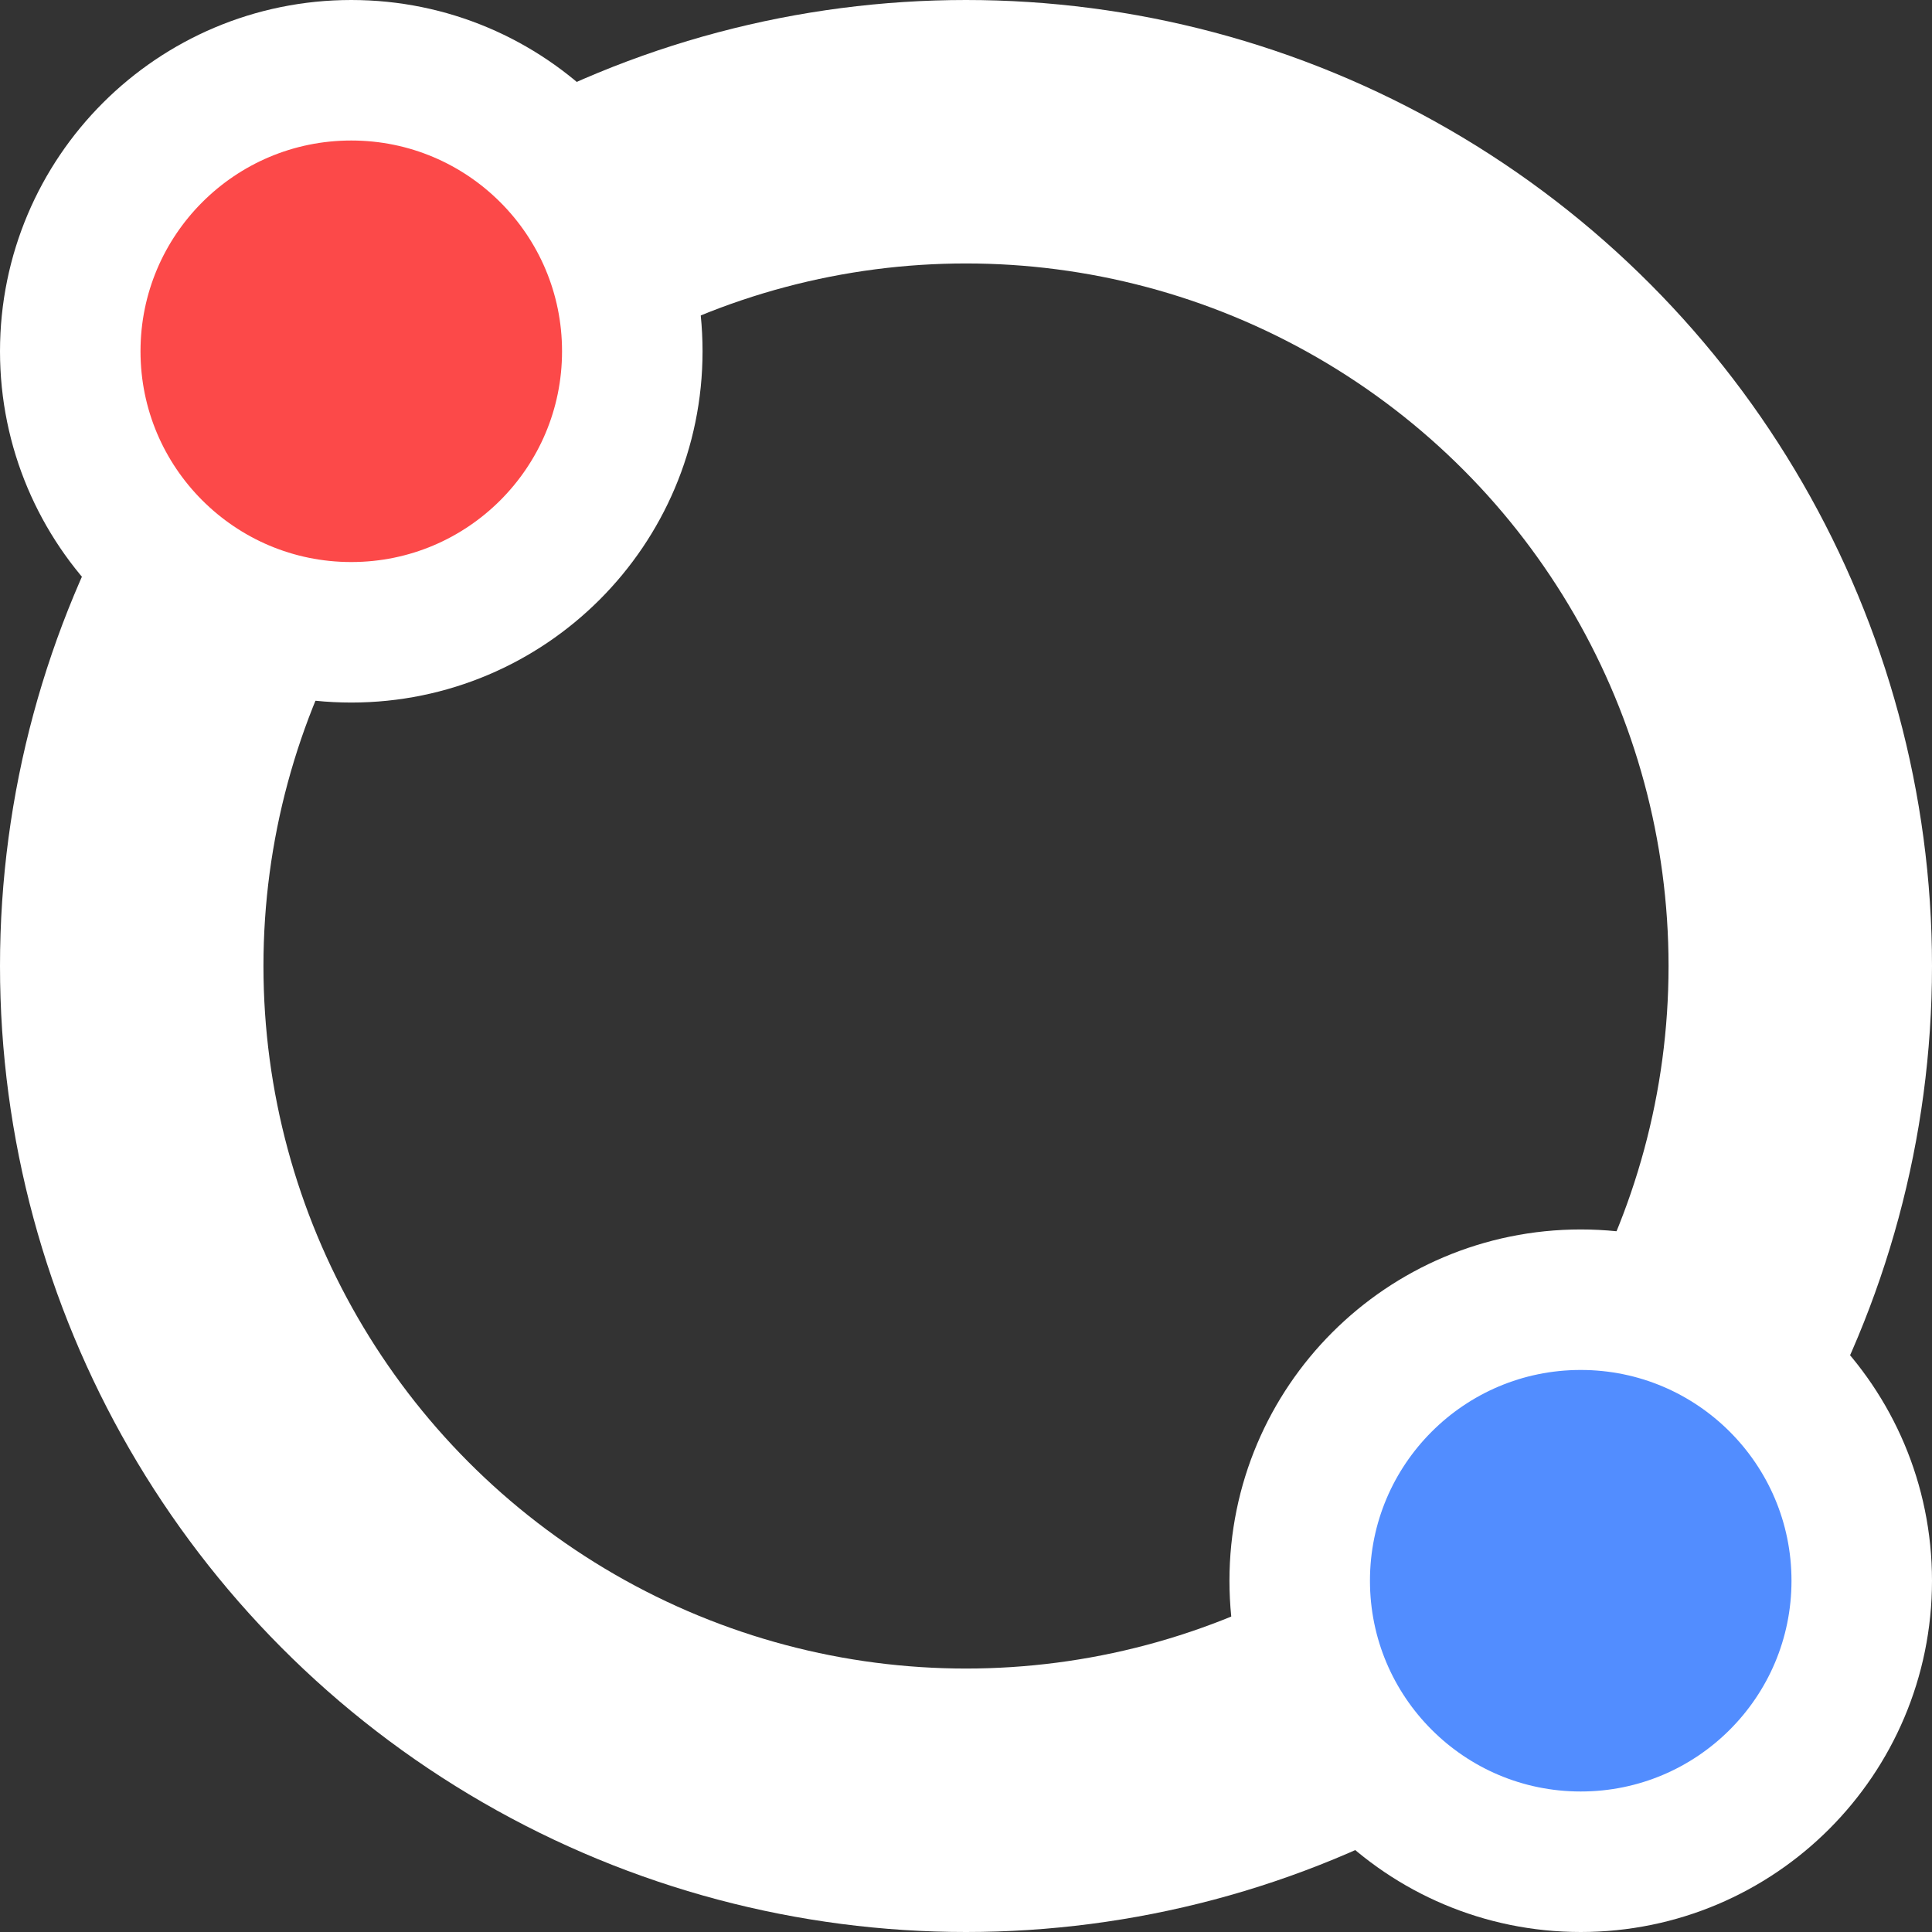 <svg width="11" height="11" viewBox="0 0 11 11" fill="none" xmlns="http://www.w3.org/2000/svg">
<rect x="0" y="0" width="11" height="11" fill="#333333" stroke="none"/>
<circle cx="5.5" cy="5.5" r="4.75" stroke="white" stroke-width="1.5"/>
<circle cx="2" cy="2" r="1.6" fill="#FC4949" stroke="white" stroke-width="0.8"/>
<circle cx="9" cy="9" r="1.6" fill="#528DFF" stroke="white" stroke-width="0.8"/>
</svg>
